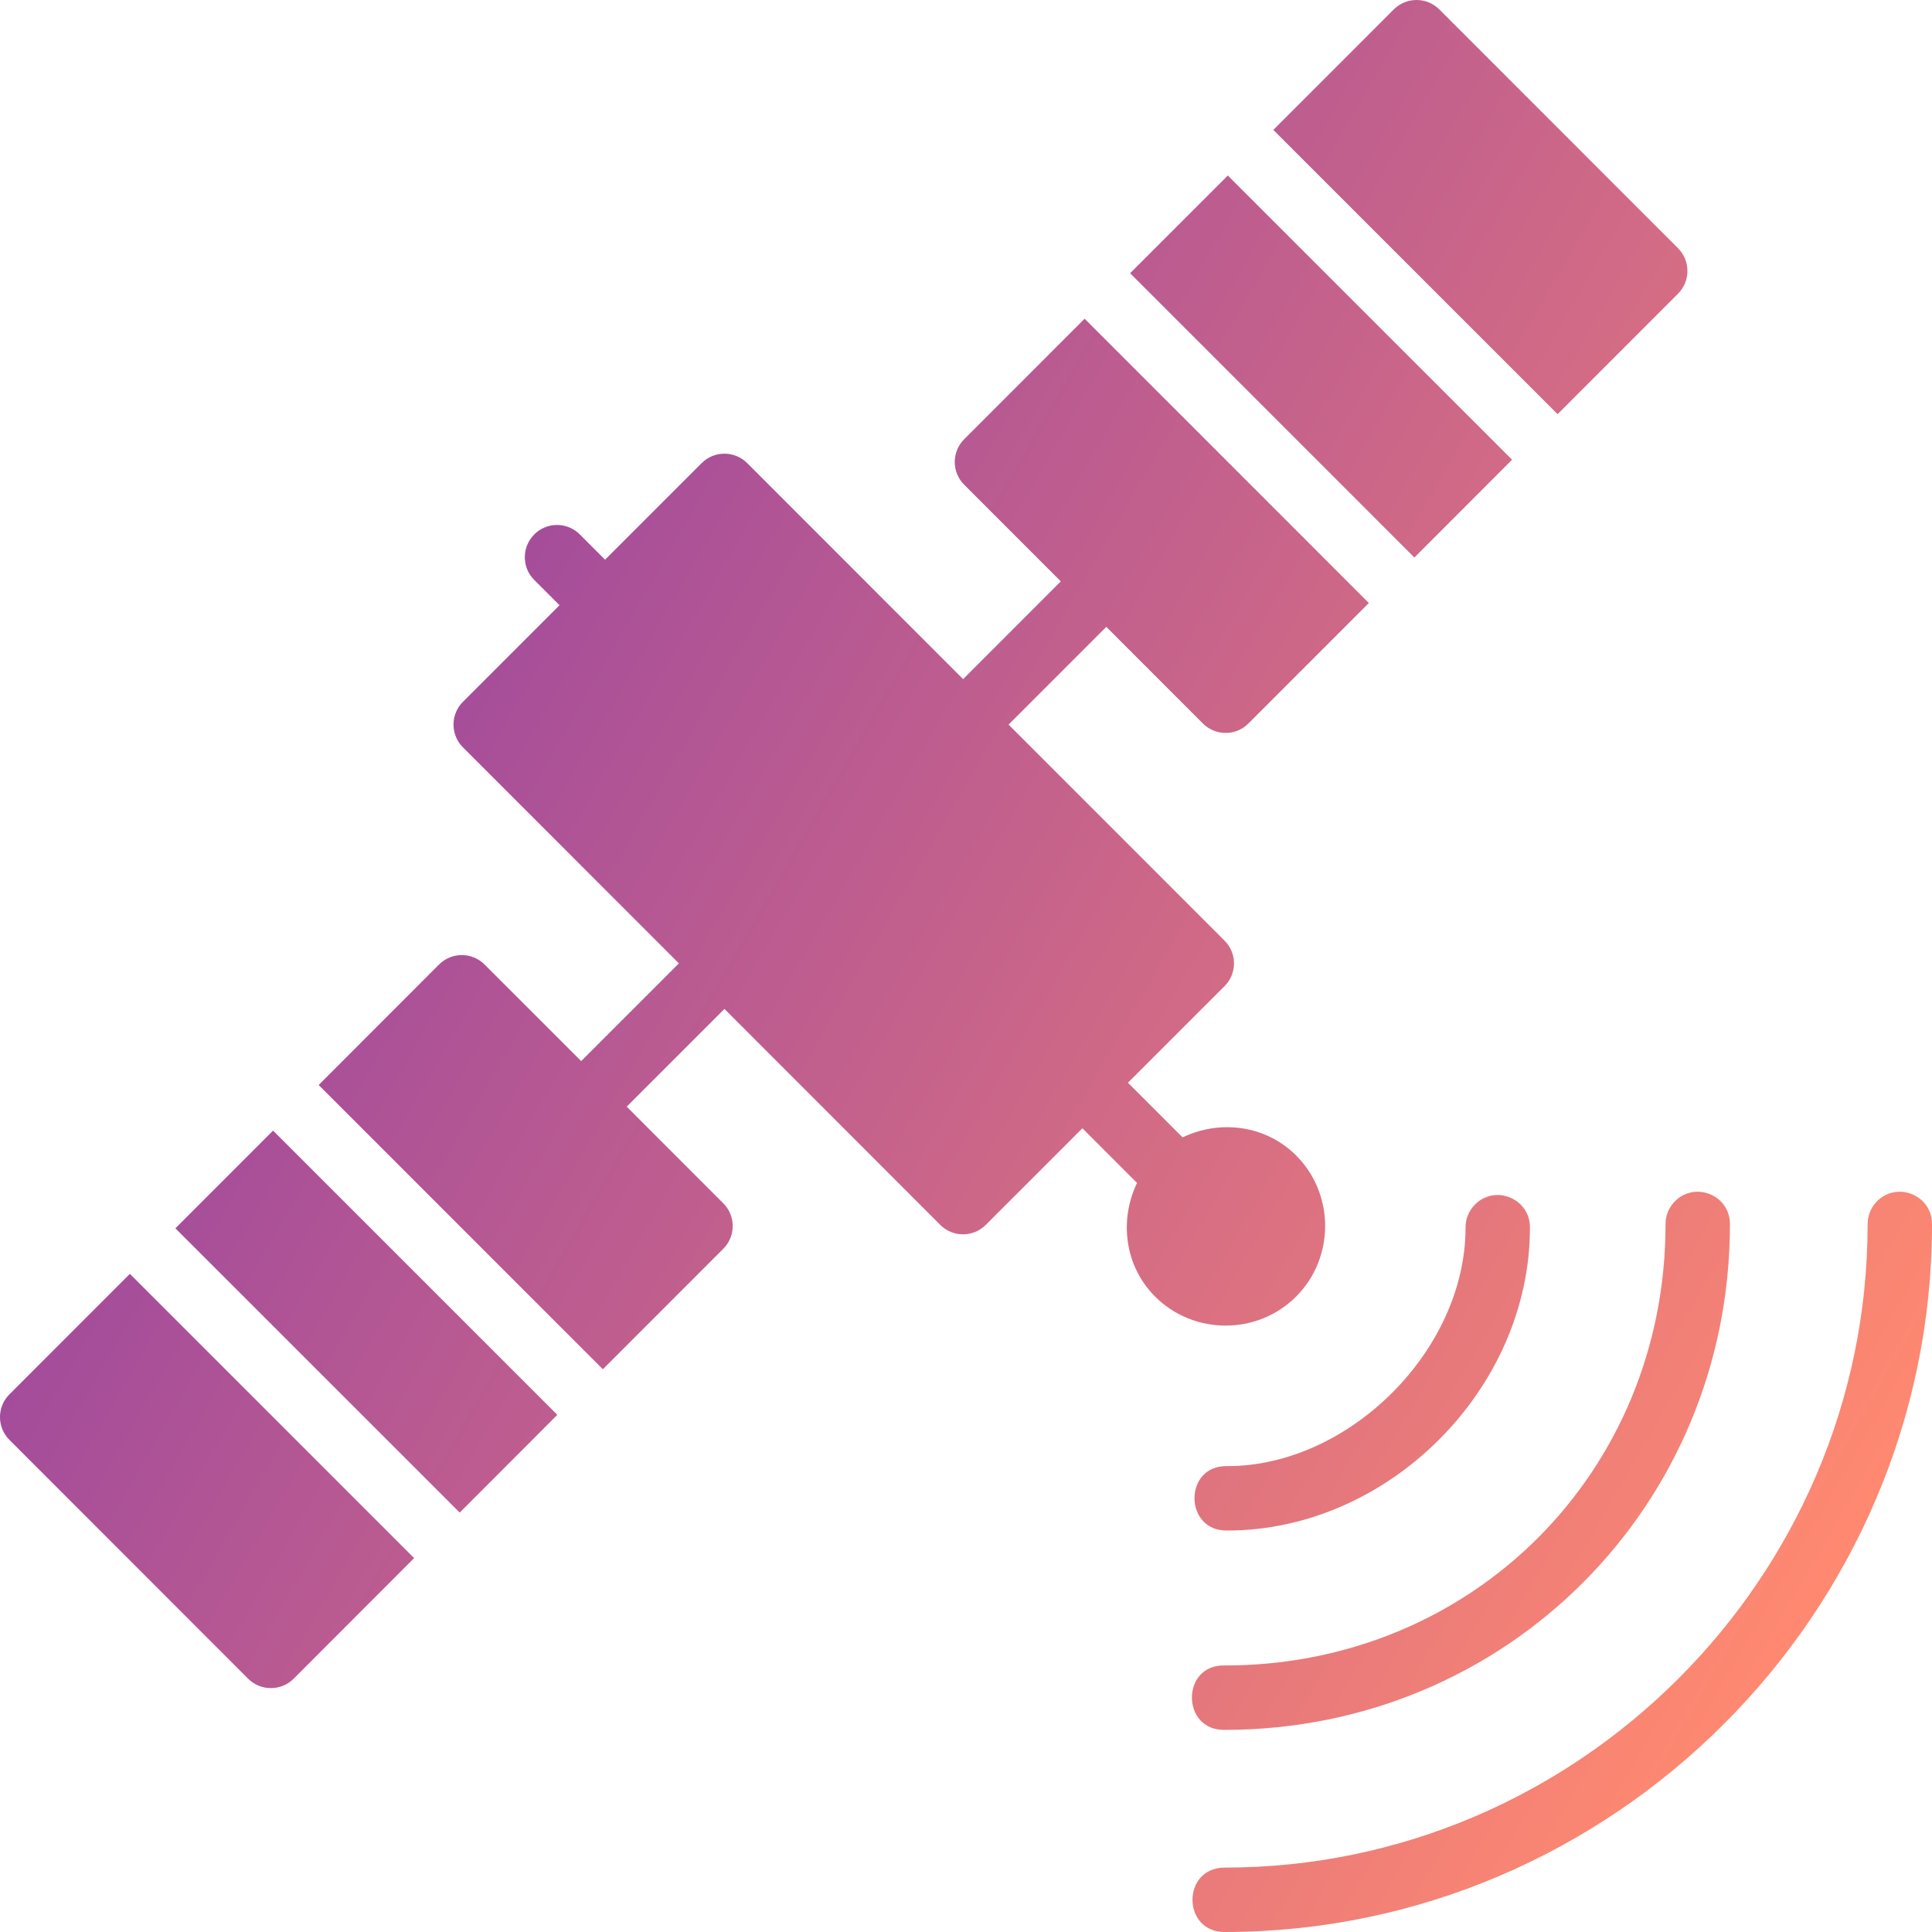 <?xml version="1.0" encoding="UTF-8"?>
<svg xmlns="http://www.w3.org/2000/svg" xmlns:xlink="http://www.w3.org/1999/xlink" id="Capa_2" data-name="Capa 2" width="66" height="66" viewBox="0 0 66 66">
  <defs>
    <style>
      .cls-1 {
        fill: url(#Degradado_sin_nombre_12);
        stroke-width: 0px;
      }
    </style>
    <linearGradient id="Degradado_sin_nombre_12" data-name="Degradado sin nombre 12" x1="65.114" y1="49.787" x2="15.555" y2="21.174" gradientUnits="userSpaceOnUse">
      <stop offset="0" stop-color="#ff8970"></stop>
      <stop offset="1" stop-color="#a44c9b"></stop>
    </linearGradient>
  </defs>
  <g id="Capa_1-2" data-name="Capa 1">
    <path id="path1764" class="cls-1" d="M48.391,0c-.282,0-.563.107-.778.322l-4.114,4.116,9.711,9.711,4.112-4.114c.43-.429.431-1.126.002-1.555L49.169.322c-.215-.215-.496-.322-.778-.322h0ZM41.944,5.996l-3.337,3.337,9.711,9.713,3.337-3.341-9.711-9.709ZM37.052,10.888l-4.114,4.116c-.429.43-.43,1.126,0,1.555l3.3,3.302-3.337,3.339-7.376-7.38c-.43-.429-1.126-.429-1.555,0l-3.3,3.3-.853-.853c-.432-.445-1.145-.444-1.577,0v.002c-.423.436-.414,1.13.021,1.553l.853.853-3.3,3.3c-.429.43-.429,1.126,0,1.555l7.378,7.38-3.339,3.339-3.3-3.3c-.43-.429-1.126-.429-1.555,0l-4.112,4.116,9.709,9.711,4.114-4.116c.429-.429.429-1.124,0-1.553l-3.3-3.302,3.339-3.339,7.373,7.378c.43.43,1.126.43,1.555,0l3.3-3.3,1.867,1.867c-.611,1.269-.429,2.836.617,3.882,1.321,1.322,3.496,1.322,4.817,0,1.321-1.321,1.323-3.497.002-4.819-1.046-1.046-2.611-1.229-3.88-.619l-1.867-1.867,3.3-3.3c.43-.429.431-1.123.002-1.553l-7.38-7.382,3.339-3.339,3.3,3.302c.43.429,1.126.429,1.555,0l4.114-4.116-9.711-9.713ZM9.329,38.622l-3.337,3.339,9.713,9.711,3.334-3.339-9.711-9.711ZM58.105,40.717c-.316-.033-.649.068-.907.342-.196.208-.305.483-.301.769.001,8.462-6.601,15.067-15.058,15.067-1.496-.042-1.495,2.23,0,2.2,9.614,0,17.26-7.649,17.258-17.267.009-.627-.467-1.055-.993-1.111h0ZM65.008,40.717c-.316-.033-.649.068-.907.342-.196.208-.303.483-.299.769h-.002c.001,12.068-9.901,21.972-21.963,21.972-1.467,0-1.467,2.2,0,2.2,13.268,0,24.165-10.9,24.163-24.172.009-.627-.467-1.055-.993-1.111h0ZM51.273,40.829c-.316-.033-.649.068-.907.342-.196.208-.305.484-.301.769.002,4.174-3.968,8.145-8.138,8.145-1.495-.042-1.495,2.228,0,2.2,5.506,0,10.341-4.836,10.338-10.345.009-.627-.467-1.055-.993-1.111h0ZM4.437,43.517L.322,47.633c-.43.429-.43,1.126,0,1.555l8.153,8.158c.43.43,1.128.43,1.558,0l4.114-4.119-9.711-9.711Z"></path>
  </g>
</svg>
